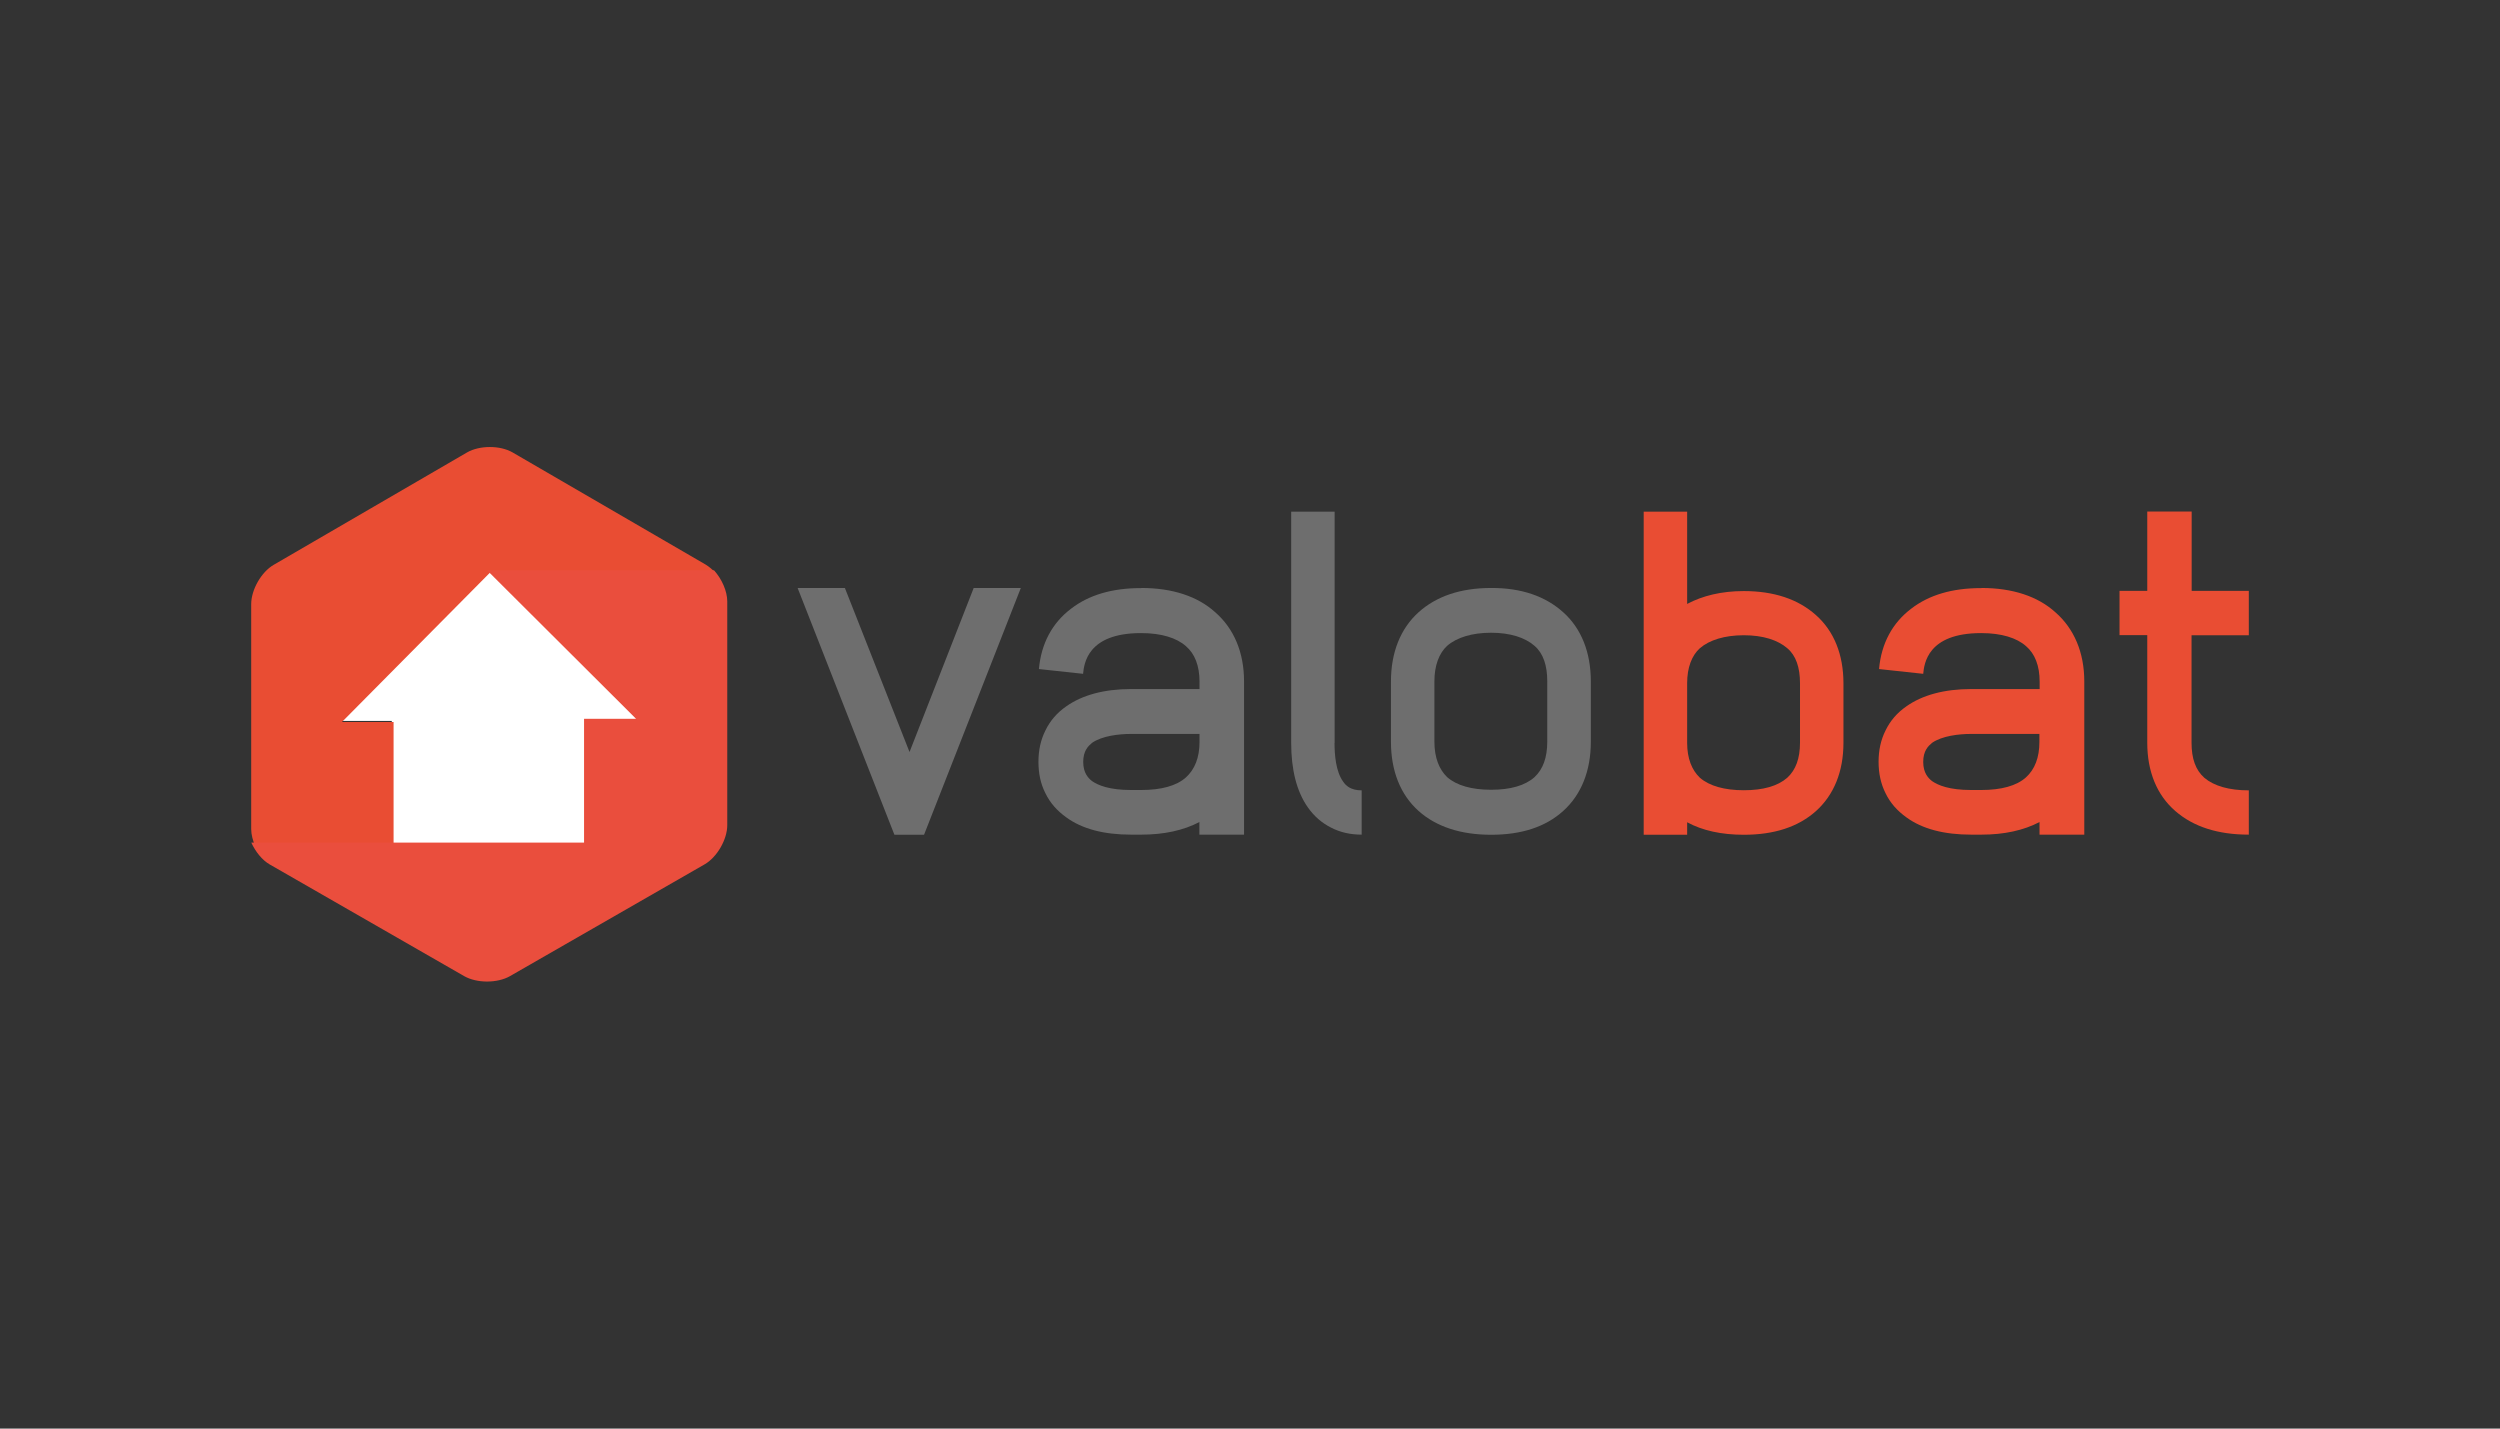 <?xml version="1.0" encoding="UTF-8"?>
<svg id="Calque_1" data-name="Calque 1" xmlns="http://www.w3.org/2000/svg" width="210" height="120" viewBox="0 0 210 120">
  <rect x="0" y="0" width="210" height="120" fill="#333333" stroke="none"/>
  <polygon points="53.68 60.56 41.09 47.91 28.51 60.56 32.91 60.56 32.91 71.1 49.26 71.1 49.26 60.56 53.68 60.56" style="fill: #fff;"/>
  <g>
    <path d="M33.07,60.65h-4.35l12.43-12.54h18.94c-.24-.27-.52-.5-.79-.67l-16.25-9.44c-1.05-.6-2.75-.6-3.81,0l-16.24,9.44c-1.05.6-1.9,2.1-1.9,3.31v18.89c0,.47.14.98.35,1.47h11.61v-10.46Z" style="fill: #e94d33;"/>
    <path d="M59.97,47.91h-19.05l12.51,12.47h-4.37v10.4h-27.95c.35.76.9,1.46,1.54,1.83l16.35,9.39c1.06.6,2.77.6,3.83,0l16.35-9.39c1.05-.6,1.91-2.09,1.91-3.3v-18.78c0-.88-.46-1.9-1.11-2.62" style="fill: #ea4e3d;"/>
  </g>
  <polygon points="75.13 70.12 67 49.39 70.97 49.39 76.4 63.17 81.79 49.39 85.75 49.39 77.62 70.12 75.13 70.12" style="fill: #6e6e6e;"/>
  <g>
    <path d="M95.87,49.39c2.61,0,4.73.7,6.21,2.04,1.57,1.37,2.42,3.37,2.42,5.81v12.87h-3.75v-1.06c-1.33.7-2.97,1.06-4.88,1.06h-.86c-2.26,0-4.1-.47-5.44-1.45-.78-.56-1.36-1.21-1.76-2.04-.4-.78-.58-1.66-.58-2.63s.19-1.84.58-2.62c.4-.83.98-1.5,1.76-2.04,1.33-.94,3.17-1.45,5.44-1.45h5.75v-.62c0-1.34-.4-2.35-1.14-2.98-.78-.7-2.08-1.1-3.75-1.1h-.04c-4.5,0-4.77,2.59-4.85,3.42l-3.71-.4c.19-2.17,1.14-3.89,2.7-5.07,1.49-1.15,3.44-1.73,5.86-1.73h.04v-.02ZM95.01,61.65c-1.02,0-2.43.16-3.28.75-.32.27-.74.67-.74,1.6s.43,1.37.74,1.61c.5.35,1.44.75,3.28.75h.86c1.68,0,2.96-.35,3.75-1.06.74-.67,1.14-1.66,1.14-2.98v-.67h-5.75Z" style="fill: #6e6e6e;"/>
    <path d="M112.1,62.4c0,1,.11,2.41.72,3.25.23.35.65.74,1.56.74v3.72c-.95,0-1.79-.19-2.55-.58-.8-.4-1.45-.97-1.97-1.71-.95-1.35-1.4-3.18-1.4-5.42v-19.42h3.65v19.42h-.01Z" style="fill: #6e6e6e;"/>
    <path d="M131.31,51.43c1.53,1.37,2.32,3.38,2.32,5.81v5.07c0,2.44-.8,4.44-2.32,5.81-1.48,1.34-3.5,2-6.05,2s-4.61-.67-6.1-2c-1.53-1.37-2.32-3.37-2.32-5.81v-5.07c0-2.43.8-4.44,2.32-5.81,1.48-1.33,3.5-2.04,6.1-2.04,2.55-.01,4.56.7,6.05,2.04M121.56,54.25c-.68.62-1.07,1.66-1.07,2.98v5.07c0,1.33.39,2.32,1.07,2.98.8.7,2.06,1.06,3.69,1.06s2.85-.35,3.65-1.06c.72-.67,1.07-1.66,1.07-2.98v-5.07c0-1.34-.34-2.35-1.07-2.98-.8-.7-2.05-1.1-3.65-1.1s-2.89.4-3.69,1.1" style="fill: #6e6e6e;"/>
    <path d="M141.72,50.73c1.3-.69,2.89-1.08,4.76-1.08,2.55,0,4.57.69,6.05,2.01,1.53,1.35,2.32,3.33,2.32,5.74v5c0,2.41-.8,4.38-2.32,5.74-1.48,1.32-3.5,1.98-6.05,1.98-1.87,0-3.47-.35-4.76-1.05v1.05h-3.65v-27.14h3.65v7.75ZM142.79,54.45c-.68.61-1.07,1.63-1.07,2.94v5c0,1.32.39,2.29,1.07,2.94.8.69,2.06,1.05,3.69,1.05s2.85-.35,3.65-1.05c.72-.66,1.07-1.63,1.07-2.94v-5c0-1.32-.34-2.33-1.07-2.94-.8-.69-2.05-1.09-3.65-1.09s-2.89.4-3.69,1.09" style="fill: #e94d33;"/>
    <path d="M166.44,49.39c2.61,0,4.73.7,6.21,2.04,1.57,1.37,2.43,3.37,2.43,5.81v12.87h-3.76v-1.06c-1.33.7-2.97,1.06-4.88,1.06h-.86c-2.26,0-4.1-.47-5.44-1.45-.78-.56-1.36-1.21-1.76-2.04-.39-.78-.58-1.66-.58-2.63s.19-1.84.58-2.62c.4-.83.98-1.5,1.76-2.04,1.33-.94,3.17-1.45,5.44-1.45h5.75v-.62c0-1.34-.4-2.35-1.14-2.98-.78-.7-2.08-1.1-3.75-1.1h-.04c-4.5,0-4.77,2.59-4.85,3.42l-3.71-.4c.19-2.17,1.14-3.89,2.7-5.07,1.49-1.15,3.44-1.73,5.86-1.73h.04v-.02ZM165.57,61.65c-1.02,0-2.43.16-3.28.75-.32.27-.74.67-.74,1.6s.43,1.37.74,1.61c.5.35,1.44.75,3.28.75h.86c1.68,0,2.96-.35,3.75-1.06.74-.67,1.13-1.66,1.13-2.98v-.67h-5.75Z" style="fill: #e94d33;"/>
    <path d="M188.9,49.64v3.72h-4.81v9.04c0,1.32.34,2.29,1.08,2.94.82.69,2.09,1.05,3.73,1.05v3.72c-2.6,0-4.65-.66-6.17-1.98-1.56-1.35-2.36-3.33-2.36-5.74v-9.04h-2.33v-3.72h2.33v-6.66h3.73v6.66h4.8Z" style="fill: #e94d33;"/>
  </g>
</svg>